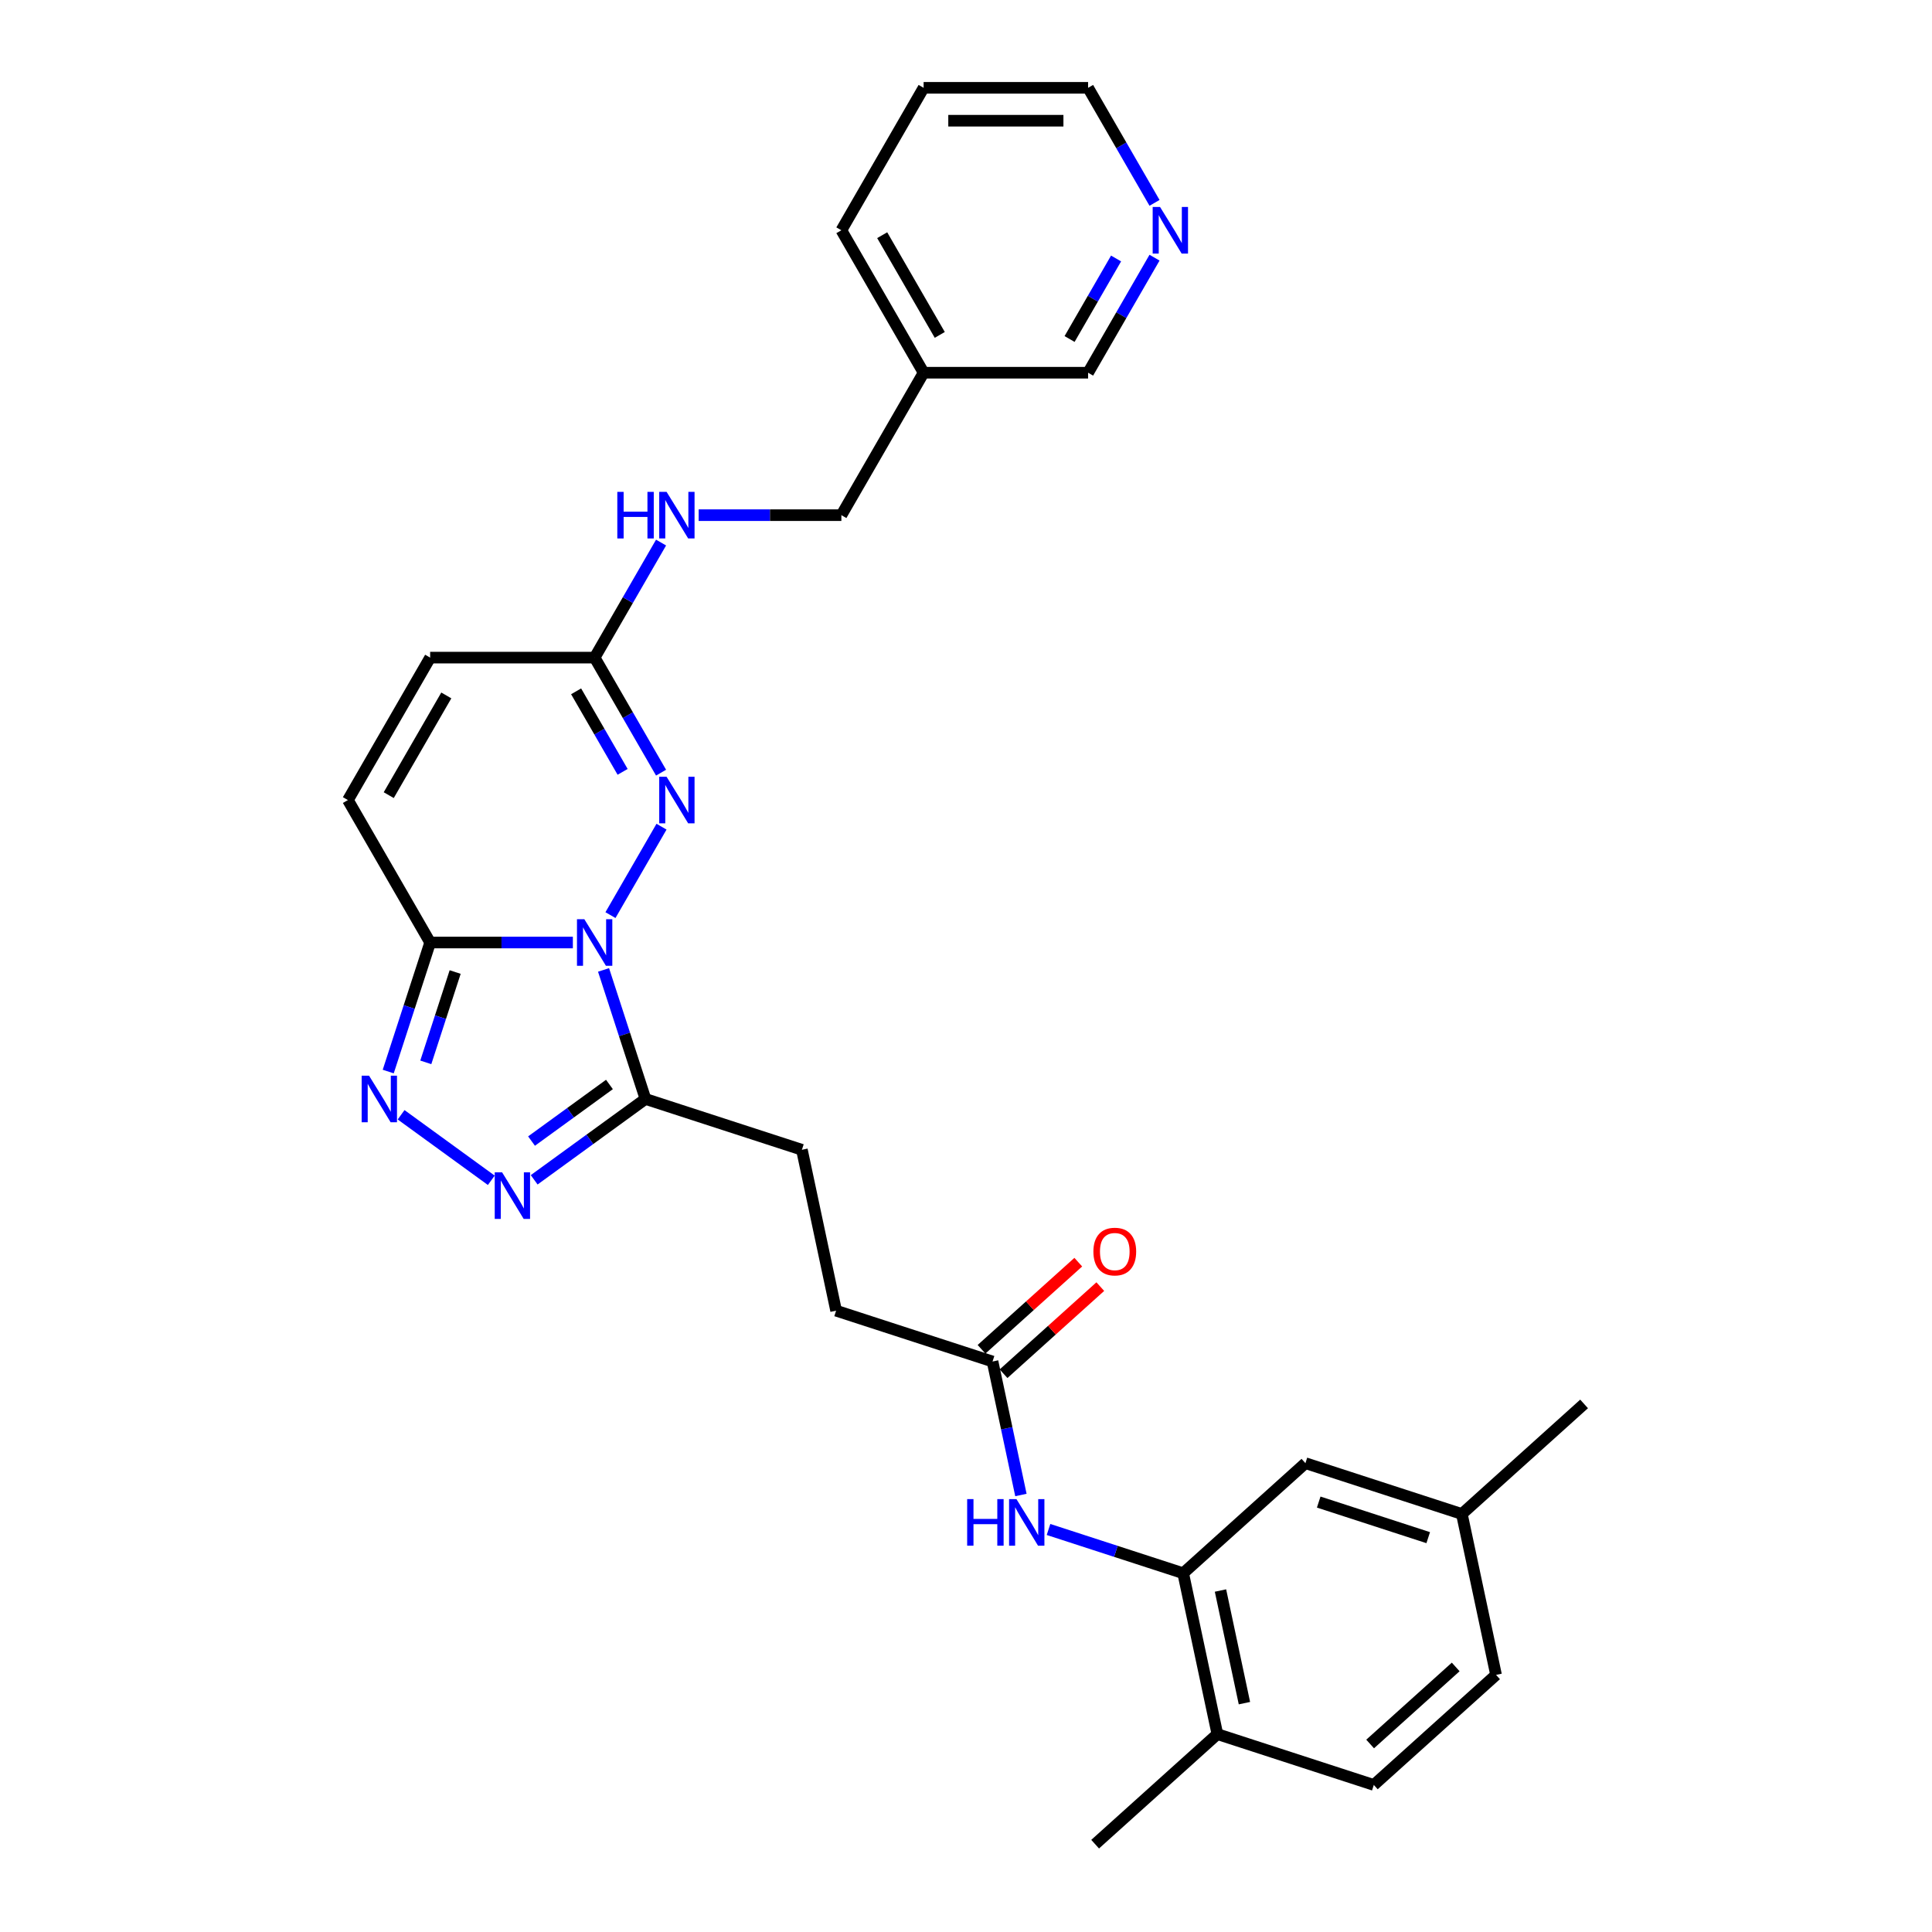 <?xml version='1.0' encoding='iso-8859-1'?>
<svg version='1.1' baseProfile='full'
              xmlns='http://www.w3.org/2000/svg'
                      xmlns:rdkit='http://www.rdkit.org/xml'
                      xmlns:xlink='http://www.w3.org/1999/xlink'
                  xml:space='preserve'
width='1000px' height='1000px' viewBox='0 0 1000 1000'>
<!-- END OF HEADER -->
<rect style='opacity:1.0;fill:#FFFFFF;stroke:none' width='1000' height='1000' x='0' y='0'> </rect>
<path class='bond-0' d='M 296.513,487.845 L 259.58,487.845' style='fill:none;fill-rule:evenodd;stroke:#0000FF;stroke-width:6px;stroke-linecap:butt;stroke-linejoin:miter;stroke-opacity:1' />
<path class='bond-0' d='M 259.58,487.845 L 222.647,487.845' style='fill:none;fill-rule:evenodd;stroke:#000000;stroke-width:6px;stroke-linecap:butt;stroke-linejoin:miter;stroke-opacity:1' />
<path class='bond-1' d='M 315.975,473.661 L 342.402,427.888' style='fill:none;fill-rule:evenodd;stroke:#0000FF;stroke-width:6px;stroke-linecap:butt;stroke-linejoin:miter;stroke-opacity:1' />
<path class='bond-2' d='M 312.394,502.029 L 323.244,535.423' style='fill:none;fill-rule:evenodd;stroke:#0000FF;stroke-width:6px;stroke-linecap:butt;stroke-linejoin:miter;stroke-opacity:1' />
<path class='bond-2' d='M 323.244,535.423 L 334.095,568.817' style='fill:none;fill-rule:evenodd;stroke:#000000;stroke-width:6px;stroke-linecap:butt;stroke-linejoin:miter;stroke-opacity:1' />
<path class='bond-3' d='M 222.647,487.845 L 211.797,521.239' style='fill:none;fill-rule:evenodd;stroke:#000000;stroke-width:6px;stroke-linecap:butt;stroke-linejoin:miter;stroke-opacity:1' />
<path class='bond-3' d='M 211.797,521.239 L 200.947,554.632' style='fill:none;fill-rule:evenodd;stroke:#0000FF;stroke-width:6px;stroke-linecap:butt;stroke-linejoin:miter;stroke-opacity:1' />
<path class='bond-3' d='M 235.587,503.125 L 227.991,526.501' style='fill:none;fill-rule:evenodd;stroke:#000000;stroke-width:6px;stroke-linecap:butt;stroke-linejoin:miter;stroke-opacity:1' />
<path class='bond-3' d='M 227.991,526.501 L 220.396,549.876' style='fill:none;fill-rule:evenodd;stroke:#0000FF;stroke-width:6px;stroke-linecap:butt;stroke-linejoin:miter;stroke-opacity:1' />
<path class='bond-6' d='M 222.647,487.845 L 180.078,414.114' style='fill:none;fill-rule:evenodd;stroke:#000000;stroke-width:6px;stroke-linecap:butt;stroke-linejoin:miter;stroke-opacity:1' />
<path class='bond-5' d='M 342.165,399.93 L 324.975,370.156' style='fill:none;fill-rule:evenodd;stroke:#0000FF;stroke-width:6px;stroke-linecap:butt;stroke-linejoin:miter;stroke-opacity:1' />
<path class='bond-5' d='M 324.975,370.156 L 307.785,340.382' style='fill:none;fill-rule:evenodd;stroke:#000000;stroke-width:6px;stroke-linecap:butt;stroke-linejoin:miter;stroke-opacity:1' />
<path class='bond-5' d='M 322.262,399.511 L 310.229,378.669' style='fill:none;fill-rule:evenodd;stroke:#0000FF;stroke-width:6px;stroke-linecap:butt;stroke-linejoin:miter;stroke-opacity:1' />
<path class='bond-5' d='M 310.229,378.669 L 298.196,357.828' style='fill:none;fill-rule:evenodd;stroke:#000000;stroke-width:6px;stroke-linecap:butt;stroke-linejoin:miter;stroke-opacity:1' />
<path class='bond-4' d='M 334.095,568.817 L 305.292,589.743' style='fill:none;fill-rule:evenodd;stroke:#000000;stroke-width:6px;stroke-linecap:butt;stroke-linejoin:miter;stroke-opacity:1' />
<path class='bond-4' d='M 305.292,589.743 L 276.489,610.67' style='fill:none;fill-rule:evenodd;stroke:#0000FF;stroke-width:6px;stroke-linecap:butt;stroke-linejoin:miter;stroke-opacity:1' />
<path class='bond-4' d='M 315.445,561.319 L 295.283,575.967' style='fill:none;fill-rule:evenodd;stroke:#000000;stroke-width:6px;stroke-linecap:butt;stroke-linejoin:miter;stroke-opacity:1' />
<path class='bond-4' d='M 295.283,575.967 L 275.121,590.616' style='fill:none;fill-rule:evenodd;stroke:#0000FF;stroke-width:6px;stroke-linecap:butt;stroke-linejoin:miter;stroke-opacity:1' />
<path class='bond-12' d='M 334.095,568.817 L 415.066,595.126' style='fill:none;fill-rule:evenodd;stroke:#000000;stroke-width:6px;stroke-linecap:butt;stroke-linejoin:miter;stroke-opacity:1' />
<path class='bond-29' d='M 207.61,577.006 L 254.292,610.923' style='fill:none;fill-rule:evenodd;stroke:#0000FF;stroke-width:6px;stroke-linecap:butt;stroke-linejoin:miter;stroke-opacity:1' />
<path class='bond-9' d='M 307.785,340.382 L 222.647,340.382' style='fill:none;fill-rule:evenodd;stroke:#000000;stroke-width:6px;stroke-linecap:butt;stroke-linejoin:miter;stroke-opacity:1' />
<path class='bond-11' d='M 307.785,340.382 L 324.975,310.608' style='fill:none;fill-rule:evenodd;stroke:#000000;stroke-width:6px;stroke-linecap:butt;stroke-linejoin:miter;stroke-opacity:1' />
<path class='bond-11' d='M 324.975,310.608 L 342.165,280.834' style='fill:none;fill-rule:evenodd;stroke:#0000FF;stroke-width:6px;stroke-linecap:butt;stroke-linejoin:miter;stroke-opacity:1' />
<path class='bond-30' d='M 180.078,414.114 L 222.647,340.382' style='fill:none;fill-rule:evenodd;stroke:#000000;stroke-width:6px;stroke-linecap:butt;stroke-linejoin:miter;stroke-opacity:1' />
<path class='bond-30' d='M 201.21,411.568 L 231.008,359.955' style='fill:none;fill-rule:evenodd;stroke:#000000;stroke-width:6px;stroke-linecap:butt;stroke-linejoin:miter;stroke-opacity:1' />
<path class='bond-7' d='M 612.411,814.299 L 577.561,802.976' style='fill:none;fill-rule:evenodd;stroke:#000000;stroke-width:6px;stroke-linecap:butt;stroke-linejoin:miter;stroke-opacity:1' />
<path class='bond-7' d='M 577.561,802.976 L 542.712,791.653' style='fill:none;fill-rule:evenodd;stroke:#0000FF;stroke-width:6px;stroke-linecap:butt;stroke-linejoin:miter;stroke-opacity:1' />
<path class='bond-13' d='M 612.411,814.299 L 630.112,897.577' style='fill:none;fill-rule:evenodd;stroke:#000000;stroke-width:6px;stroke-linecap:butt;stroke-linejoin:miter;stroke-opacity:1' />
<path class='bond-13' d='M 631.721,823.251 L 644.112,881.545' style='fill:none;fill-rule:evenodd;stroke:#000000;stroke-width:6px;stroke-linecap:butt;stroke-linejoin:miter;stroke-opacity:1' />
<path class='bond-14' d='M 612.411,814.299 L 675.681,757.331' style='fill:none;fill-rule:evenodd;stroke:#000000;stroke-width:6px;stroke-linecap:butt;stroke-linejoin:miter;stroke-opacity:1' />
<path class='bond-8' d='M 528.425,773.806 L 521.081,739.259' style='fill:none;fill-rule:evenodd;stroke:#0000FF;stroke-width:6px;stroke-linecap:butt;stroke-linejoin:miter;stroke-opacity:1' />
<path class='bond-8' d='M 521.081,739.259 L 513.738,704.712' style='fill:none;fill-rule:evenodd;stroke:#000000;stroke-width:6px;stroke-linecap:butt;stroke-linejoin:miter;stroke-opacity:1' />
<path class='bond-10' d='M 513.738,704.712 L 432.767,678.403' style='fill:none;fill-rule:evenodd;stroke:#000000;stroke-width:6px;stroke-linecap:butt;stroke-linejoin:miter;stroke-opacity:1' />
<path class='bond-16' d='M 519.435,711.039 L 544.472,688.496' style='fill:none;fill-rule:evenodd;stroke:#000000;stroke-width:6px;stroke-linecap:butt;stroke-linejoin:miter;stroke-opacity:1' />
<path class='bond-16' d='M 544.472,688.496 L 569.509,665.953' style='fill:none;fill-rule:evenodd;stroke:#FF0000;stroke-width:6px;stroke-linecap:butt;stroke-linejoin:miter;stroke-opacity:1' />
<path class='bond-16' d='M 508.041,698.385 L 533.078,675.842' style='fill:none;fill-rule:evenodd;stroke:#000000;stroke-width:6px;stroke-linecap:butt;stroke-linejoin:miter;stroke-opacity:1' />
<path class='bond-16' d='M 533.078,675.842 L 558.115,653.299' style='fill:none;fill-rule:evenodd;stroke:#FF0000;stroke-width:6px;stroke-linecap:butt;stroke-linejoin:miter;stroke-opacity:1' />
<path class='bond-20' d='M 361.627,266.65 L 398.56,266.65' style='fill:none;fill-rule:evenodd;stroke:#0000FF;stroke-width:6px;stroke-linecap:butt;stroke-linejoin:miter;stroke-opacity:1' />
<path class='bond-20' d='M 398.56,266.65 L 435.493,266.65' style='fill:none;fill-rule:evenodd;stroke:#000000;stroke-width:6px;stroke-linecap:butt;stroke-linejoin:miter;stroke-opacity:1' />
<path class='bond-19' d='M 415.066,595.126 L 432.767,678.403' style='fill:none;fill-rule:evenodd;stroke:#000000;stroke-width:6px;stroke-linecap:butt;stroke-linejoin:miter;stroke-opacity:1' />
<path class='bond-17' d='M 630.112,897.577 L 711.083,923.886' style='fill:none;fill-rule:evenodd;stroke:#000000;stroke-width:6px;stroke-linecap:butt;stroke-linejoin:miter;stroke-opacity:1' />
<path class='bond-25' d='M 630.112,897.577 L 566.842,954.545' style='fill:none;fill-rule:evenodd;stroke:#000000;stroke-width:6px;stroke-linecap:butt;stroke-linejoin:miter;stroke-opacity:1' />
<path class='bond-21' d='M 675.681,757.331 L 756.652,783.64' style='fill:none;fill-rule:evenodd;stroke:#000000;stroke-width:6px;stroke-linecap:butt;stroke-linejoin:miter;stroke-opacity:1' />
<path class='bond-21' d='M 682.564,777.471 L 739.244,795.888' style='fill:none;fill-rule:evenodd;stroke:#000000;stroke-width:6px;stroke-linecap:butt;stroke-linejoin:miter;stroke-opacity:1' />
<path class='bond-15' d='M 597.58,133.37 L 580.39,163.144' style='fill:none;fill-rule:evenodd;stroke:#0000FF;stroke-width:6px;stroke-linecap:butt;stroke-linejoin:miter;stroke-opacity:1' />
<path class='bond-15' d='M 580.39,163.144 L 563.2,192.918' style='fill:none;fill-rule:evenodd;stroke:#000000;stroke-width:6px;stroke-linecap:butt;stroke-linejoin:miter;stroke-opacity:1' />
<path class='bond-15' d='M 577.676,133.789 L 565.644,154.63' style='fill:none;fill-rule:evenodd;stroke:#0000FF;stroke-width:6px;stroke-linecap:butt;stroke-linejoin:miter;stroke-opacity:1' />
<path class='bond-15' d='M 565.644,154.63 L 553.611,175.472' style='fill:none;fill-rule:evenodd;stroke:#000000;stroke-width:6px;stroke-linecap:butt;stroke-linejoin:miter;stroke-opacity:1' />
<path class='bond-31' d='M 597.58,105.002 L 580.39,75.228' style='fill:none;fill-rule:evenodd;stroke:#0000FF;stroke-width:6px;stroke-linecap:butt;stroke-linejoin:miter;stroke-opacity:1' />
<path class='bond-31' d='M 580.39,75.228 L 563.2,45.455' style='fill:none;fill-rule:evenodd;stroke:#000000;stroke-width:6px;stroke-linecap:butt;stroke-linejoin:miter;stroke-opacity:1' />
<path class='bond-32' d='M 711.083,923.886 L 774.353,866.918' style='fill:none;fill-rule:evenodd;stroke:#000000;stroke-width:6px;stroke-linecap:butt;stroke-linejoin:miter;stroke-opacity:1' />
<path class='bond-32' d='M 709.18,902.687 L 753.469,862.809' style='fill:none;fill-rule:evenodd;stroke:#000000;stroke-width:6px;stroke-linecap:butt;stroke-linejoin:miter;stroke-opacity:1' />
<path class='bond-18' d='M 478.062,192.918 L 435.493,266.65' style='fill:none;fill-rule:evenodd;stroke:#000000;stroke-width:6px;stroke-linecap:butt;stroke-linejoin:miter;stroke-opacity:1' />
<path class='bond-23' d='M 478.062,192.918 L 563.2,192.918' style='fill:none;fill-rule:evenodd;stroke:#000000;stroke-width:6px;stroke-linecap:butt;stroke-linejoin:miter;stroke-opacity:1' />
<path class='bond-26' d='M 478.062,192.918 L 435.493,119.186' style='fill:none;fill-rule:evenodd;stroke:#000000;stroke-width:6px;stroke-linecap:butt;stroke-linejoin:miter;stroke-opacity:1' />
<path class='bond-26' d='M 486.423,173.345 L 456.624,121.732' style='fill:none;fill-rule:evenodd;stroke:#000000;stroke-width:6px;stroke-linecap:butt;stroke-linejoin:miter;stroke-opacity:1' />
<path class='bond-22' d='M 756.652,783.64 L 774.353,866.918' style='fill:none;fill-rule:evenodd;stroke:#000000;stroke-width:6px;stroke-linecap:butt;stroke-linejoin:miter;stroke-opacity:1' />
<path class='bond-27' d='M 756.652,783.64 L 819.922,726.671' style='fill:none;fill-rule:evenodd;stroke:#000000;stroke-width:6px;stroke-linecap:butt;stroke-linejoin:miter;stroke-opacity:1' />
<path class='bond-24' d='M 563.2,45.455 L 478.062,45.455' style='fill:none;fill-rule:evenodd;stroke:#000000;stroke-width:6px;stroke-linecap:butt;stroke-linejoin:miter;stroke-opacity:1' />
<path class='bond-24' d='M 550.429,62.482 L 490.832,62.482' style='fill:none;fill-rule:evenodd;stroke:#000000;stroke-width:6px;stroke-linecap:butt;stroke-linejoin:miter;stroke-opacity:1' />
<path class='bond-28' d='M 435.493,119.186 L 478.062,45.455' style='fill:none;fill-rule:evenodd;stroke:#000000;stroke-width:6px;stroke-linecap:butt;stroke-linejoin:miter;stroke-opacity:1' />
<path  class='atom-0' d='M 302.456 475.79
L 310.357 488.56
Q 311.14 489.821, 312.4 492.102
Q 313.66 494.384, 313.728 494.52
L 313.728 475.79
L 316.929 475.79
L 316.929 499.901
L 313.626 499.901
L 305.146 485.938
Q 304.159 484.304, 303.103 482.431
Q 302.081 480.557, 301.775 479.979
L 301.775 499.901
L 298.642 499.901
L 298.642 475.79
L 302.456 475.79
' fill='#0000FF'/>
<path  class='atom-2' d='M 345.025 402.058
L 352.926 414.829
Q 353.709 416.089, 354.969 418.37
Q 356.229 420.652, 356.297 420.788
L 356.297 402.058
L 359.498 402.058
L 359.498 426.169
L 356.195 426.169
L 347.715 412.206
Q 346.728 410.572, 345.672 408.699
Q 344.65 406.826, 344.344 406.247
L 344.344 426.169
L 341.211 426.169
L 341.211 402.058
L 345.025 402.058
' fill='#0000FF'/>
<path  class='atom-4' d='M 191.009 556.761
L 198.909 569.532
Q 199.693 570.792, 200.953 573.073
Q 202.213 575.355, 202.281 575.491
L 202.281 556.761
L 205.482 556.761
L 205.482 580.872
L 202.179 580.872
L 193.699 566.909
Q 192.711 565.275, 191.656 563.402
Q 190.634 561.529, 190.327 560.95
L 190.327 580.872
L 187.194 580.872
L 187.194 556.761
L 191.009 556.761
' fill='#0000FF'/>
<path  class='atom-5' d='M 259.887 606.804
L 267.788 619.575
Q 268.571 620.835, 269.831 623.116
Q 271.091 625.398, 271.159 625.534
L 271.159 606.804
L 274.36 606.804
L 274.36 630.915
L 271.057 630.915
L 262.577 616.952
Q 261.59 615.318, 260.534 613.445
Q 259.512 611.572, 259.206 610.993
L 259.206 630.915
L 256.073 630.915
L 256.073 606.804
L 259.887 606.804
' fill='#0000FF'/>
<path  class='atom-9' d='M 500.602 775.935
L 503.872 775.935
L 503.872 786.185
L 516.2 786.185
L 516.2 775.935
L 519.469 775.935
L 519.469 800.046
L 516.2 800.046
L 516.2 788.91
L 503.872 788.91
L 503.872 800.046
L 500.602 800.046
L 500.602 775.935
' fill='#0000FF'/>
<path  class='atom-9' d='M 526.11 775.935
L 534.011 788.705
Q 534.794 789.965, 536.054 792.247
Q 537.314 794.529, 537.382 794.665
L 537.382 775.935
L 540.583 775.935
L 540.583 800.046
L 537.28 800.046
L 528.8 786.083
Q 527.813 784.448, 526.757 782.575
Q 525.735 780.702, 525.429 780.123
L 525.429 800.046
L 522.296 800.046
L 522.296 775.935
L 526.11 775.935
' fill='#0000FF'/>
<path  class='atom-12' d='M 319.518 254.594
L 322.787 254.594
L 322.787 264.845
L 335.115 264.845
L 335.115 254.594
L 338.384 254.594
L 338.384 278.705
L 335.115 278.705
L 335.115 267.569
L 322.787 267.569
L 322.787 278.705
L 319.518 278.705
L 319.518 254.594
' fill='#0000FF'/>
<path  class='atom-12' d='M 345.025 254.594
L 352.926 267.365
Q 353.709 268.625, 354.969 270.907
Q 356.229 273.189, 356.297 273.325
L 356.297 254.594
L 359.498 254.594
L 359.498 278.705
L 356.195 278.705
L 347.715 264.743
Q 346.728 263.108, 345.672 261.235
Q 344.65 259.362, 344.344 258.783
L 344.344 278.705
L 341.211 278.705
L 341.211 254.594
L 345.025 254.594
' fill='#0000FF'/>
<path  class='atom-16' d='M 600.439 107.131
L 608.34 119.902
Q 609.123 121.162, 610.383 123.443
Q 611.644 125.725, 611.712 125.861
L 611.712 107.131
L 614.913 107.131
L 614.913 131.242
L 611.609 131.242
L 603.13 117.279
Q 602.142 115.645, 601.086 113.772
Q 600.065 111.899, 599.758 111.32
L 599.758 131.242
L 596.625 131.242
L 596.625 107.131
L 600.439 107.131
' fill='#0000FF'/>
<path  class='atom-17' d='M 565.94 647.812
Q 565.94 642.023, 568.801 638.787
Q 571.661 635.552, 577.008 635.552
Q 582.355 635.552, 585.215 638.787
Q 588.076 642.023, 588.076 647.812
Q 588.076 653.67, 585.181 657.007
Q 582.287 660.31, 577.008 660.31
Q 571.696 660.31, 568.801 657.007
Q 565.94 653.704, 565.94 647.812
M 577.008 657.586
Q 580.686 657.586, 582.661 655.134
Q 584.671 652.648, 584.671 647.812
Q 584.671 643.078, 582.661 640.694
Q 580.686 638.277, 577.008 638.277
Q 573.33 638.277, 571.321 640.66
Q 569.346 643.044, 569.346 647.812
Q 569.346 652.682, 571.321 655.134
Q 573.33 657.586, 577.008 657.586
' fill='#FF0000'/>
</svg>
